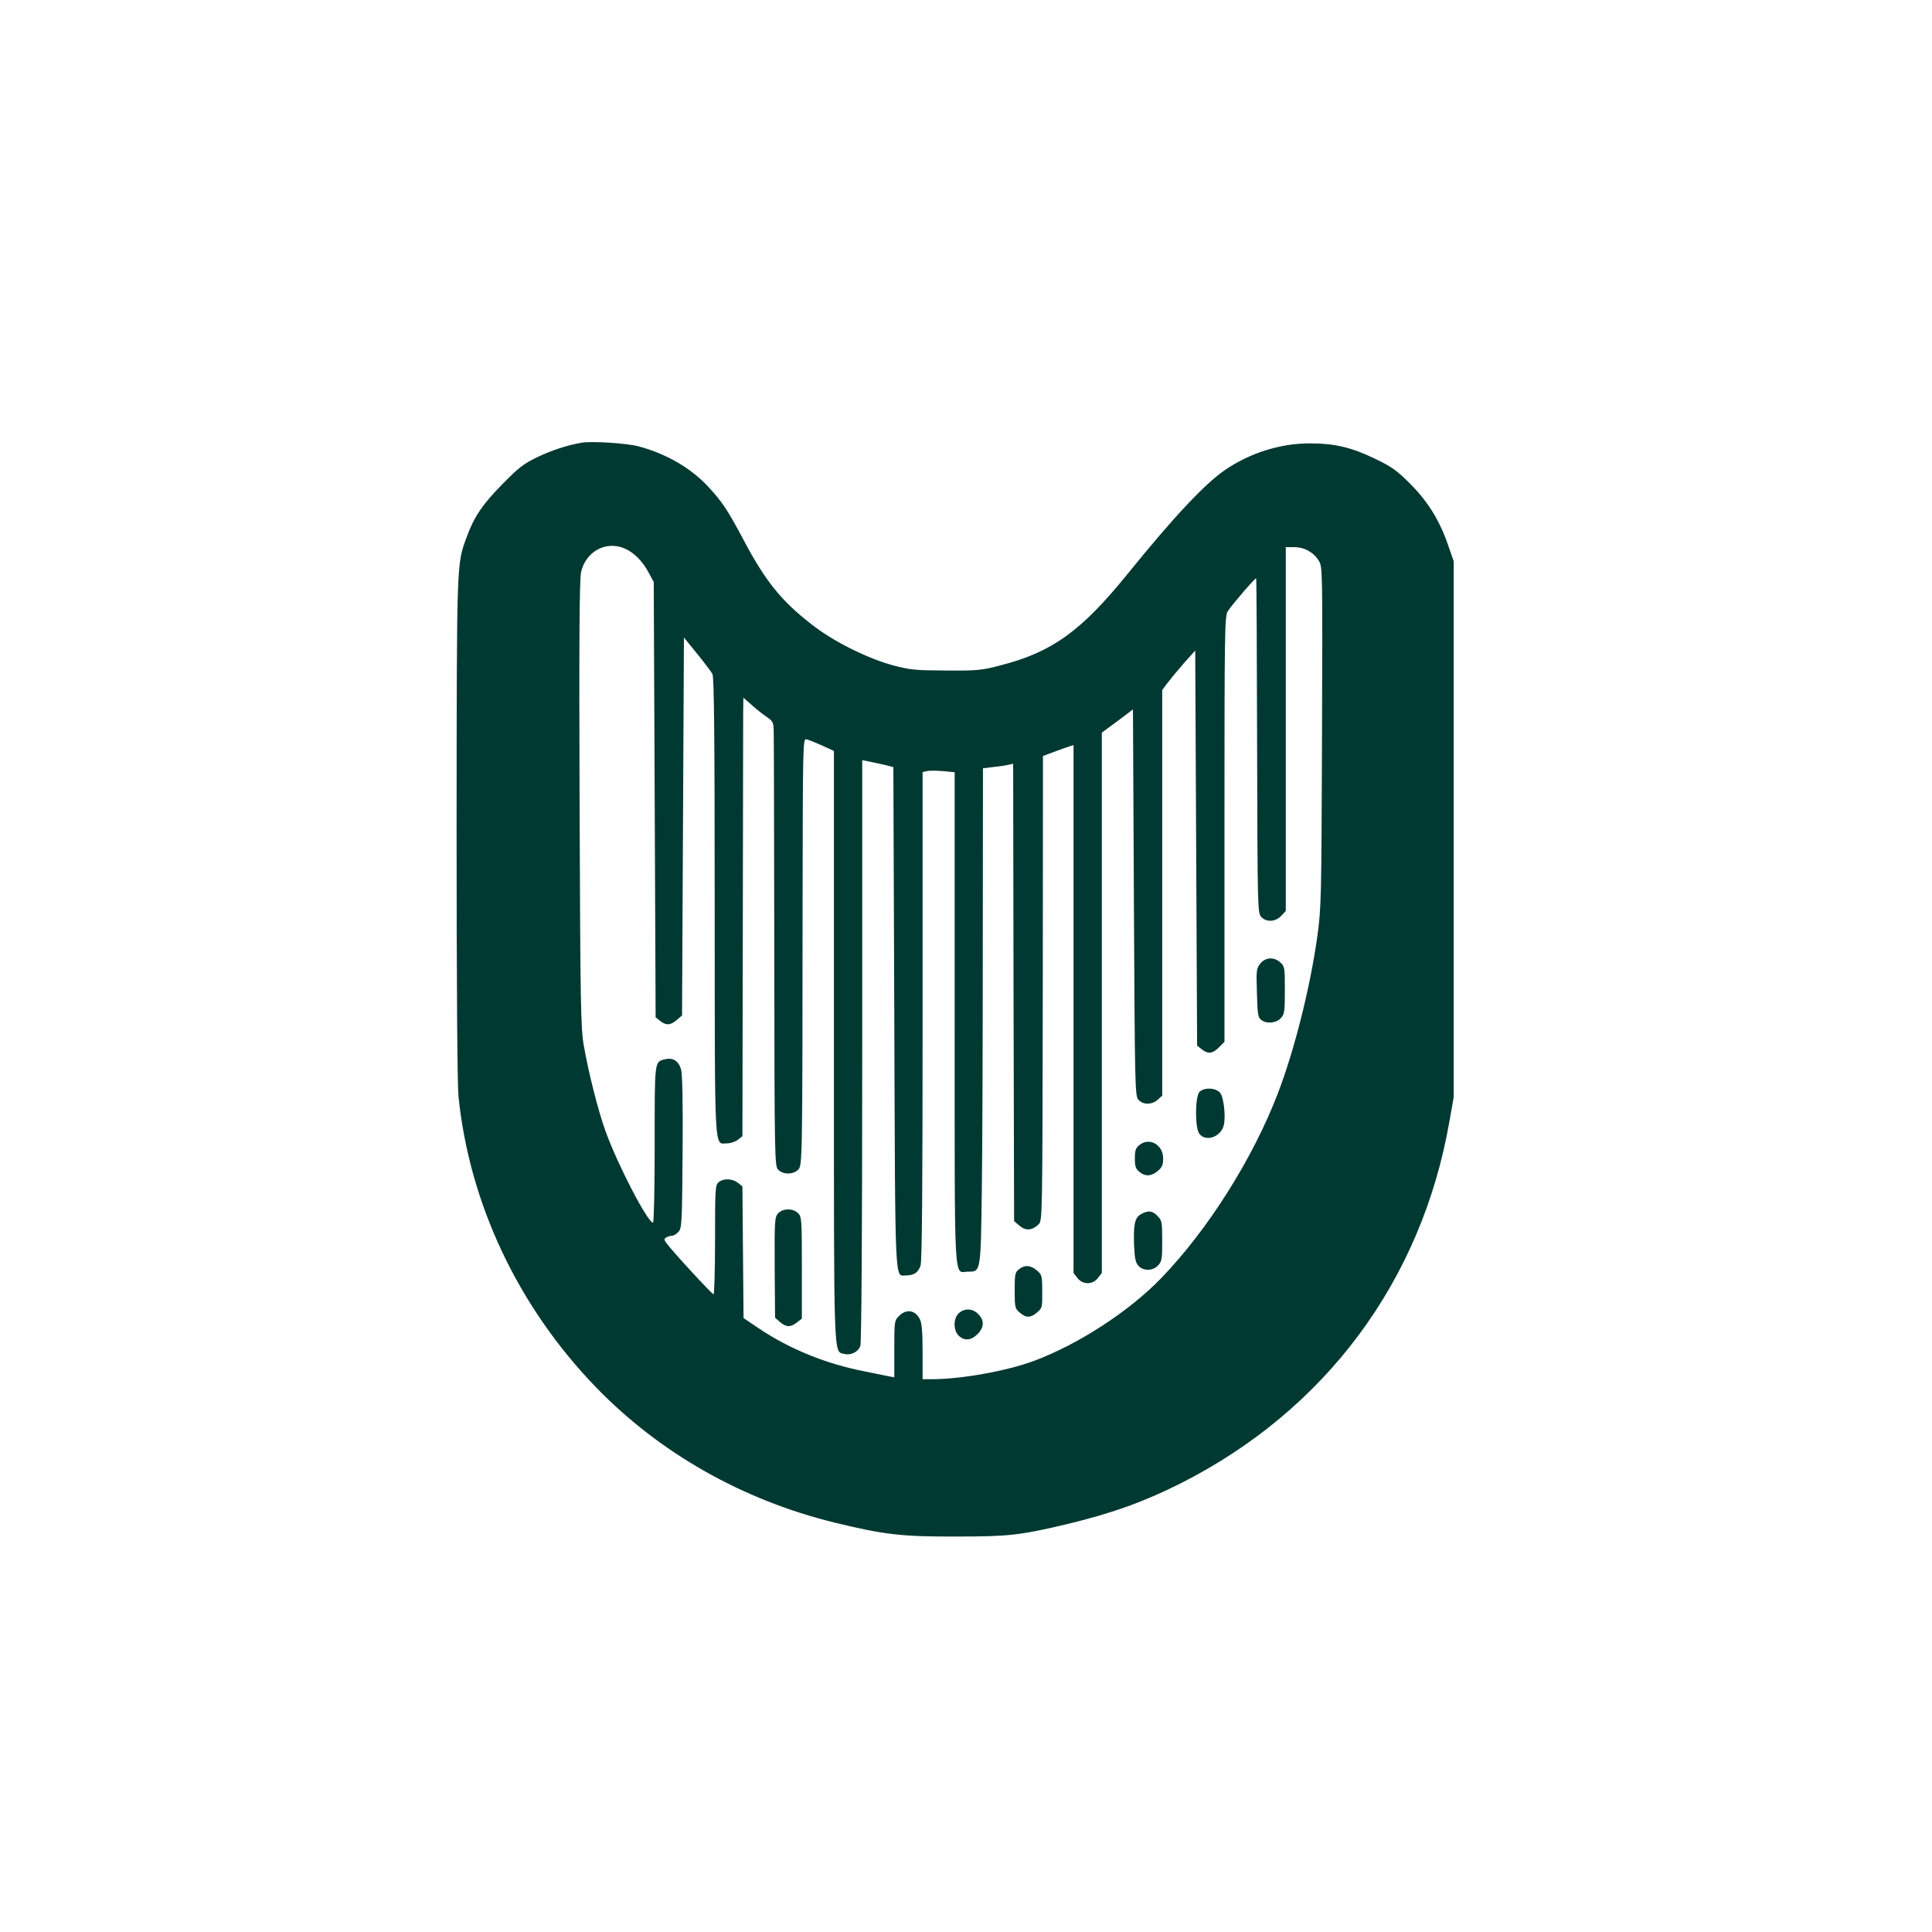 <?xml version="1.0" standalone="no"?>
<!DOCTYPE svg PUBLIC "-//W3C//DTD SVG 20010904//EN"
 "http://www.w3.org/TR/2001/REC-SVG-20010904/DTD/svg10.dtd">
<svg version="1.0" xmlns="http://www.w3.org/2000/svg"
 width="1024pt" height="1024pt" viewBox="0 0 1024 1024"
 preserveAspectRatio="xMidYMid meet">

<g transform="translate(0,1024) scale(0.1,-0.1)"
fill="#003932" stroke="none">
<path d="M3085 7894 c-76 -13 -157 -39 -235 -76 -73 -35 -100 -55 -185 -142
-107 -108 -153 -176 -192 -284 -53 -144 -52 -117 -53 -1538 0 -847 4 -1359 10
-1425 58 -568 316 -1115 729 -1542 338 -349 776 -597 1264 -717 263 -64 356
-75 647 -74 276 0 336 7 578 64 242 58 410 118 606 216 770 388 1280 1073
1428 1919 l23 130 0 1420 0 1420 -33 95 c-44 125 -108 228 -204 322 -65 65
-95 86 -181 127 -124 60 -214 81 -345 81 -155 0 -316 -50 -449 -141 -106 -72
-273 -250 -515 -549 -247 -305 -401 -416 -673 -486 -102 -27 -124 -29 -290
-28 -162 1 -190 3 -280 27 -135 36 -318 127 -430 215 -163 126 -246 228 -364
450 -83 157 -113 202 -187 282 -92 99 -222 175 -369 214 -61 17 -244 28 -300
20z m223 -560 c50 -20 98 -68 130 -129 l27 -50 5 -1153 5 -1154 24 -19 c31
-25 54 -24 88 5 l28 24 5 1002 5 1001 70 -86 c39 -48 75 -96 81 -107 9 -15 12
-338 12 -1230 1 -1346 -4 -1258 66 -1258 19 0 44 9 57 19 l24 19 2 1079 c1
593 2 1116 2 1162 l1 83 38 -33 c20 -19 56 -48 79 -64 42 -29 43 -31 44 -90 1
-33 2 -562 3 -1176 1 -1083 2 -1118 20 -1138 25 -27 79 -28 106 -1 23 23 23
23 24 1465 1 759 2 820 18 817 9 -1 46 -16 82 -32 l66 -30 0 -1560 c0 -1701
-3 -1621 55 -1636 35 -9 73 10 85 42 6 16 10 584 10 1565 l0 1540 36 -7 c20
-4 57 -12 83 -18 l46 -12 5 -1331 c5 -1449 2 -1363 62 -1363 42 0 64 15 77 51
8 23 11 407 11 1324 l0 1293 22 5 c11 3 50 3 85 0 l63 -6 0 -1305 c0 -1461 -6
-1342 71 -1342 68 0 67 -5 73 440 3 217 5 807 5 1311 l1 917 58 7 c31 3 67 9
79 12 l23 5 2 -1212 3 -1212 29 -25 c33 -28 67 -25 101 8 20 19 20 34 22 1251
l1 1231 59 22 c32 12 68 25 81 29 l22 7 0 -1399 0 -1399 21 -27 c28 -36 80
-36 108 0 l21 27 0 1432 0 1432 83 61 82 62 5 -1024 c5 -989 6 -1025 24 -1045
25 -28 73 -27 103 1 l23 21 0 1075 0 1075 27 36 c15 20 54 67 87 105 l61 68 5
-1047 5 -1047 24 -19 c33 -27 58 -24 92 10 l29 29 0 1129 c0 1056 1 1130 18
1154 24 37 146 178 150 174 2 -2 4 -401 5 -888 2 -855 3 -886 21 -906 27 -30
76 -28 107 5 l24 26 0 964 0 964 45 0 c54 0 102 -27 130 -72 20 -33 20 -45 17
-933 -3 -866 -4 -906 -25 -1059 -38 -272 -121 -601 -209 -831 -133 -347 -373
-726 -619 -980 -170 -176 -438 -350 -674 -438 -143 -53 -379 -96 -537 -97
l-53 0 0 145 c0 109 -4 153 -15 174 -24 48 -72 55 -110 16 -24 -23 -25 -28
-25 -175 l0 -150 -22 4 c-13 3 -72 15 -133 27 -207 40 -401 119 -567 231 l-77
52 -3 349 -3 349 -24 19 c-29 23 -78 25 -103 2 -17 -15 -18 -38 -18 -305 0
-158 -4 -288 -8 -288 -8 0 -224 234 -250 272 -13 17 -13 22 -1 29 8 5 21 9 30
9 9 0 24 9 35 21 18 20 19 44 22 420 2 264 -1 413 -8 440 -12 45 -43 65 -84
55 -58 -14 -56 -1 -56 -452 0 -239 -4 -414 -9 -414 -28 0 -187 306 -251 483
-40 110 -92 318 -116 457 -16 95 -18 215 -22 1280 -3 866 -1 1189 8 1228 24
108 131 167 228 126z"/>
<path d="M6680 5133 c-21 -26 -22 -36 -18 -157 3 -112 6 -130 23 -142 29 -22
78 -17 103 9 20 21 22 34 22 148 0 118 -1 127 -23 147 -33 31 -80 29 -107 -5z"/>
<path d="M6357 4452 c-23 -26 -24 -187 -1 -220 32 -46 114 -20 130 43 12 47 0
152 -20 174 -25 27 -86 28 -109 3z"/>
<path d="M6039 4171 c-20 -16 -24 -29 -24 -71 0 -42 4 -55 24 -71 31 -26 64
-24 98 5 22 19 28 32 28 66 0 73 -73 114 -126 71z"/>
<path d="M4124 3809 c-18 -20 -19 -39 -18 -287 l2 -266 26 -23 c33 -28 56 -29
90 -2 l26 20 0 270 c0 256 -1 270 -20 289 -27 27 -81 26 -106 -1z"/>
<path d="M6048 3805 c-34 -19 -41 -54 -37 -169 3 -65 8 -89 23 -105 26 -29 76
-28 104 2 20 21 22 34 22 131 0 100 -2 108 -25 131 -27 28 -48 31 -87 10z"/>
<path d="M5400 3512 c-20 -16 -22 -27 -22 -112 0 -90 2 -96 27 -117 33 -29 57
-29 92 1 27 23 28 28 27 112 0 82 -2 88 -28 110 -32 29 -66 31 -96 6z"/>
<path d="M5082 3280 c-30 -28 -30 -92 0 -120 30 -28 65 -25 99 9 36 36 37 73
4 106 -30 31 -73 32 -103 5z"/>
</g>
</svg>
